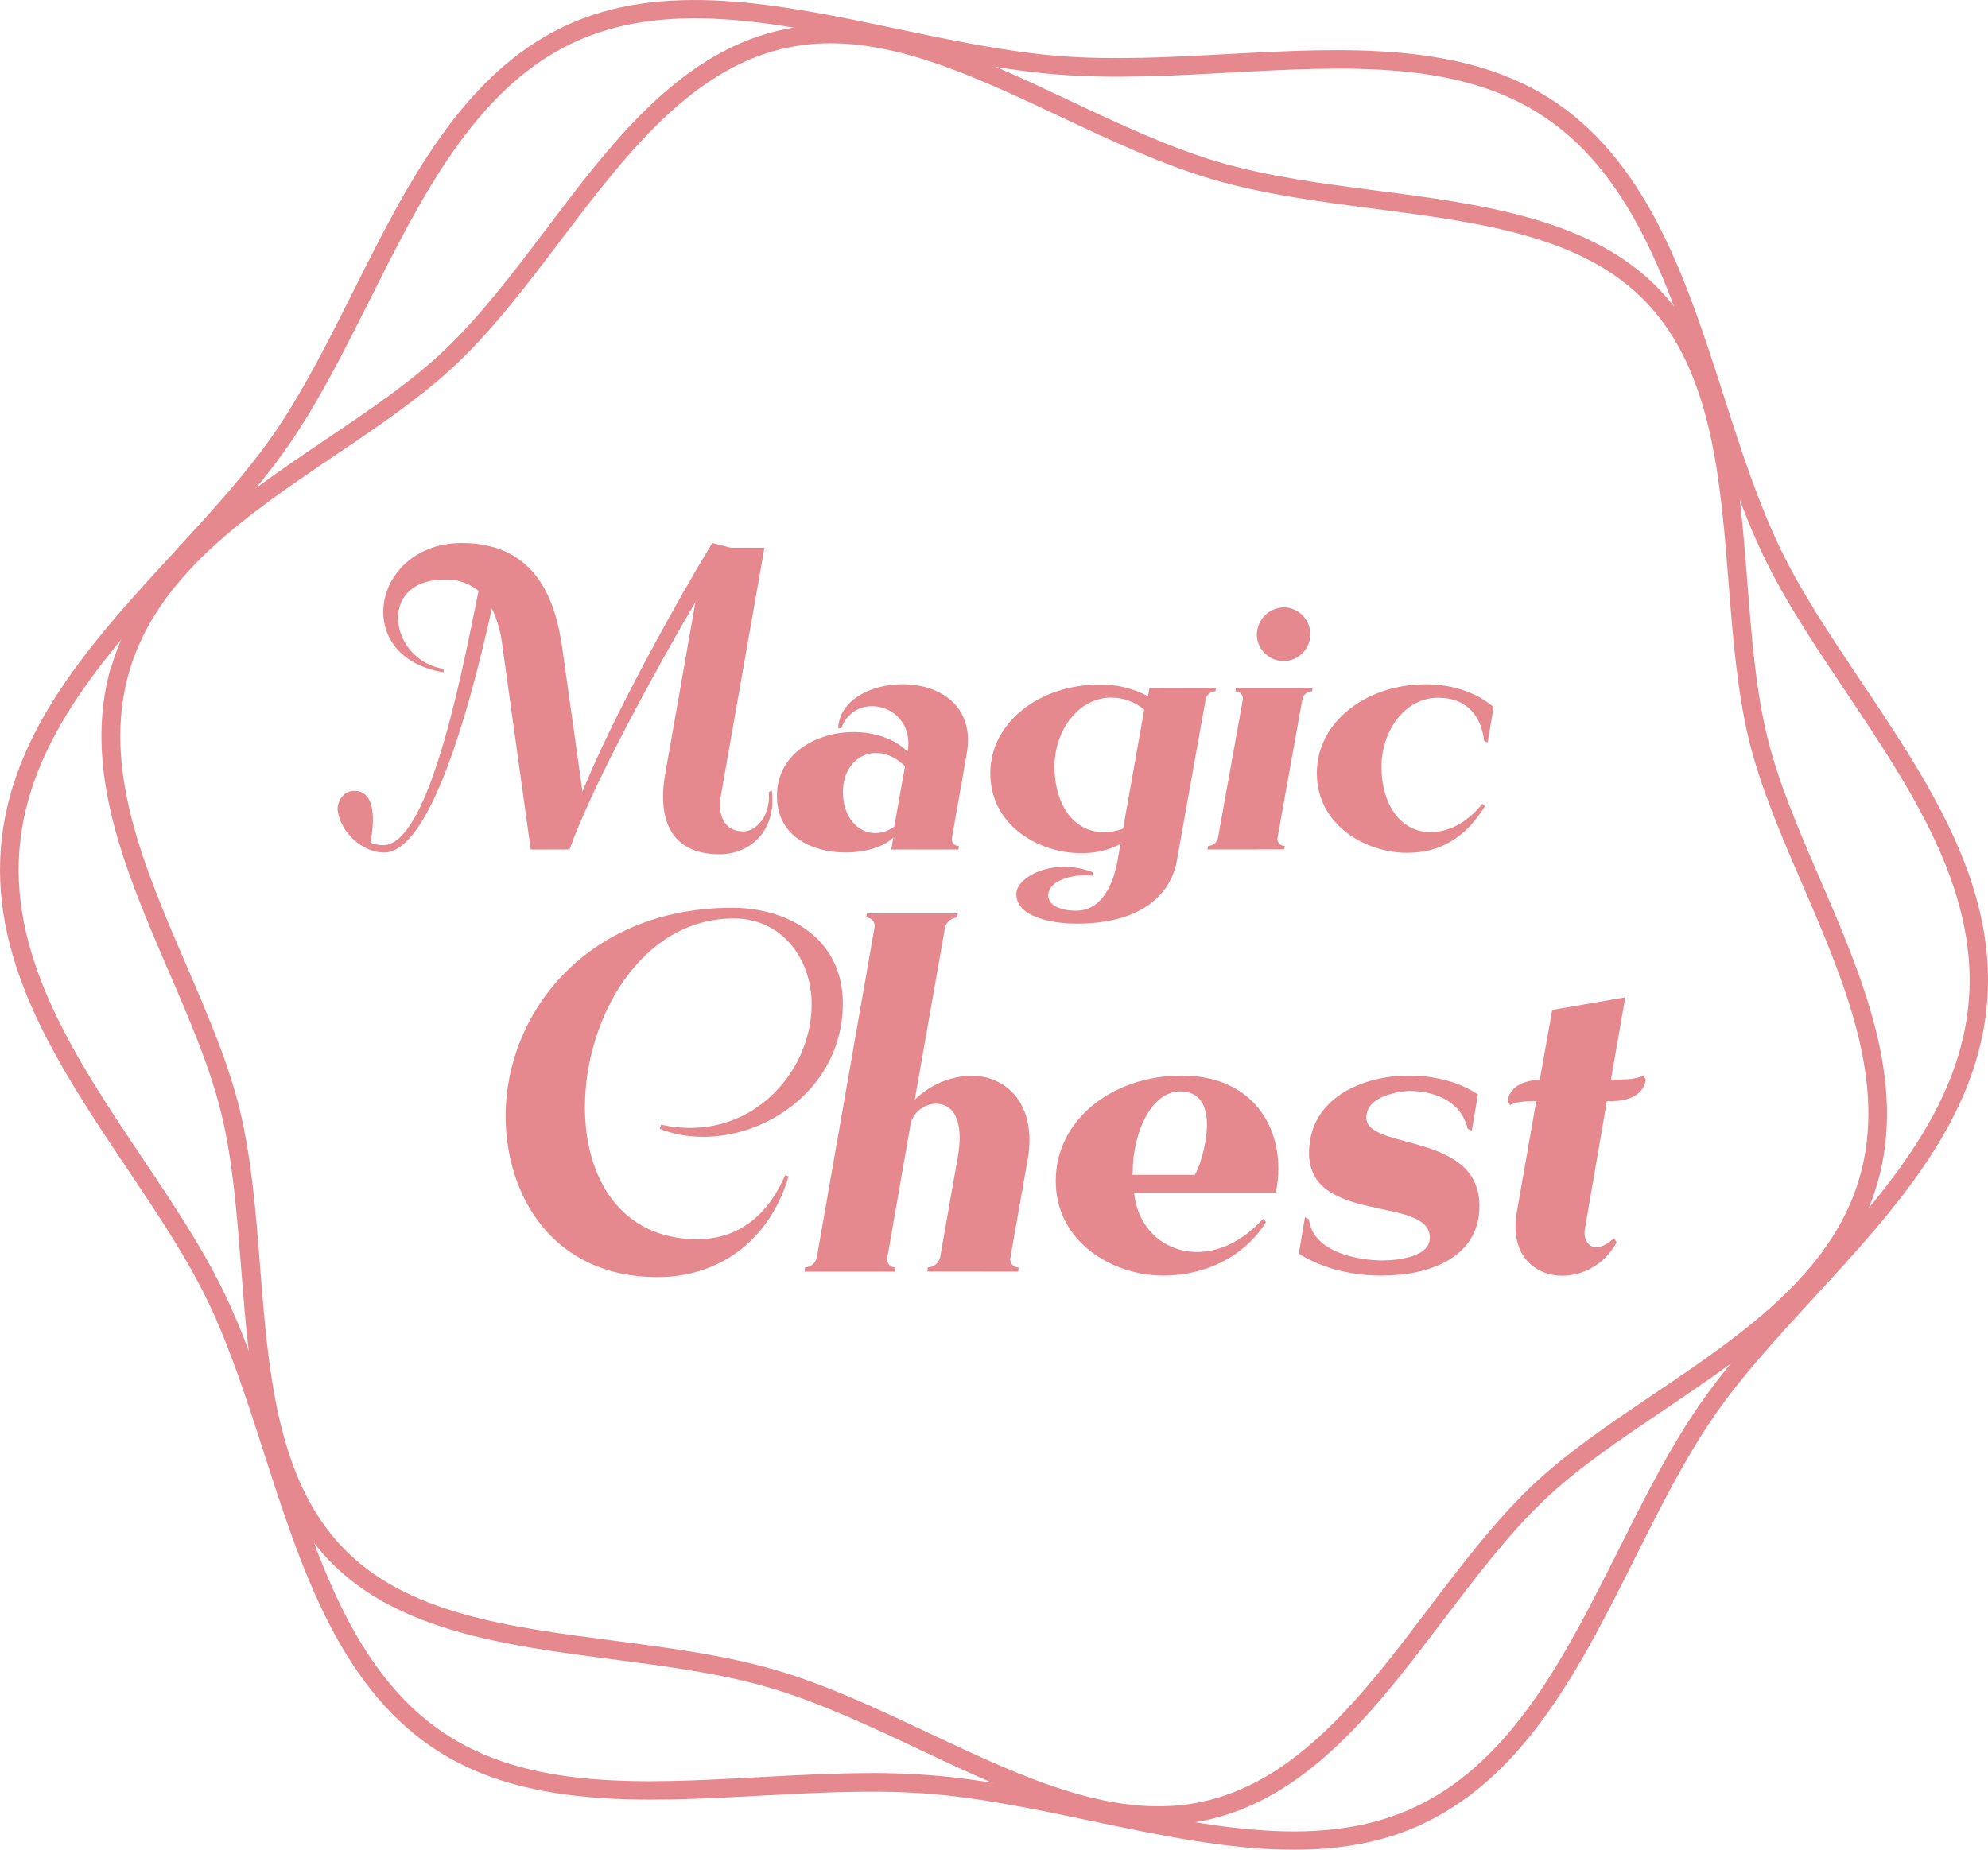 <?xml version="1.0" encoding="UTF-8"?><svg id="Livello_2" xmlns="http://www.w3.org/2000/svg" viewBox="0 0 483.13 449.63"><g id="Livello_1-2"><path d="M122.06,156.72c-.37-3.05-1.22-6.02-2.51-8.8-11.53,51.66-21,59.31-26.2,59.31s-10.58-4.72-11.31-10.38v-.1c0-2,1.36-4.51,4.08-4.51,5.45,0,4.82,8,3.88,12.58,.99,.42,2.06,.63,3.14,.62,11.63,0,20-46.63,23.16-61.82-2.33-1.89-5.28-2.87-8.28-2.73-16.55,0-13.41,19.6-.21,21.7v.83c-10.16-1.67-14.67-8.06-14.67-14.67,0-8.27,7.13-16.76,19.07-16.76,18.76,0,22.95,15.09,24.42,25.46l4.93,35c7.33-18.34,23.78-47.78,31.54-60.46l4.5,1.15h8.18l-10.59,60.25c-.84,4.61,.74,8.7,5.45,8.7,3.35,0,6.71-4.09,6.18-9.53l.74-.42c1.25,9.74-5.24,15.51-12.68,15.51-11.74,0-15.2-8.28-13.21-19.6l7.34-41.71c-9,15.3-24.83,44-30.6,60.15h-9.43l-6.92-49.77Z" style="fill:#e5898e;"/><path d="M203.7,177.05c.52-14.57,35.2-16,31.22,6.28l-3.56,20.23c-.23,.9,.32,1.81,1.22,2.04,.15,.04,.31,.05,.46,.05l-.11,.84h-16.34l.52-2.93c-5.87,6-28.29,5.87-28.29-10.06s22.74-19.81,31.75-10.79c2-11.32-12.68-15.2-16.14-5.66h-.73Zm13.62,23.89l2.62-14.67c-6.71-6.6-15.09-2.41-15.09,6.18s6.91,12.47,12.47,8.49Z" style="fill:#e5898e;"/><path d="M295.49,167.2l-.1,.83c-1.21,.02-2.23,.9-2.41,2.1l-7,39.19c-1.26,7.23-7.65,15.2-24.32,15.2-3.87,0-14.67-.84-14.67-7.24,0-4.08,9-9,18.66-5.23l-.11,.83c-2.83-.52-10.79,.42-10.79,4.82,0,1.89,2.09,3.67,6.81,3.67,6.5,0,9.12-7.12,10-12l.74-4.19c-2.98,1.51-6.29,2.27-9.64,2.2-10.27,0-22-6.81-22-19.39s12.26-21.58,26.41-21.58c4.16-.1,8.27,.88,11.94,2.83l.32-2,16.16-.04Zm-39.22,19.07c0,9.74,5,16,11.84,16,1.64,.02,3.28-.26,4.82-.84l5.14-28.92c-2.25-1.92-5.11-2.96-8.07-2.93-8.15,.05-13.73,8.31-13.73,16.69Z" style="fill:#e5898e;"/><path d="M293.4,206.49l.21-.84c1.19-.05,2.19-.92,2.41-2.09l6-33.43c.16-.99-.51-1.92-1.5-2.08-.09-.02-.19-.02-.28-.02l.1-.83h18.65l-.1,.83c-1.21,.02-2.23,.91-2.41,2.1l-6,33.43c-.18,.94,.43,1.86,1.38,2.04,.14,.03,.28,.04,.41,.03l-.21,.84-18.66,.02Zm18.54-58.86c3.58,.02,6.48,2.92,6.5,6.5,.03,3.59-2.86,6.52-6.45,6.55-3.59,.03-6.52-2.86-6.55-6.45,.05-3.58,2.92-6.49,6.5-6.6Z" style="fill:#e5898e;"/><path d="M360.67,180.09c-.63-5.56-3.77-10.48-11.21-10.48-8.18,0-13.73,8.28-13.73,16.66,0,9.74,5,16,11.84,16,4,0,8.59-1.78,12.68-6.92l.63,.63c-4.61,7.44-10.69,11.32-18.86,11.32-10.27,0-22-6.81-22-19.39s12.26-21.58,26.41-21.58c6.91,0,12.68,2.2,16.56,5.55l-1.47,8.59-.85-.38Z" style="fill:#e5898e;"/><path d="M122.88,271.27c0-25,19.77-50.61,55.09-50.61,13.06,0,26.86,7.09,26.86,23.25,0,24-26,37.81-44.52,30.47l.37-1c21.27,4.72,36.57-12.44,36.57-29.23,0-10.82-7-20.89-18.91-20.89-22.63,0-36.19,24.37-36.19,45.89,0,16.91,8.46,32.08,27.36,32.08,9.46,0,16.92-5.34,21.27-15.54l.87,.25c-4.85,16.29-17.53,24.5-31.84,24.5-25.74,0-36.93-20.14-36.93-39.17Z" style="fill:#e5898e;"/><path d="M225.35,309.08l.13-1c1.45-.04,2.69-1.06,3-2.48l4.35-24.75c1-5.72,.38-12.56-5.47-12.56-2.77,.1-5.18,1.95-6,4.6l-5.71,32.74c-.27,1.07,.39,2.16,1.46,2.42,.18,.04,.36,.06,.54,.06l-.12,1h-22l.12-1c1.4-.1,2.57-1.11,2.86-2.48l14-80.09c.27-1.07-.38-2.16-1.45-2.43-.18-.05-.37-.07-.55-.06l.13-1h22.13l-.12,1c-1.45,.04-2.69,1.07-3,2.49l-7.34,41.78c3.65-3.61,8.54-5.7,13.68-5.84,8.83,0,16,7.21,13.8,20.14l-4.23,24c-.27,1.07,.39,2.16,1.46,2.42,.18,.04,.36,.06,.54,.06l-.12,1-22.09-.02Z" style="fill:#e5898e;"/><path d="M275.6,289.93c1.49,14.67,18.65,20.39,31.34,6.34l.74,.75c-5.47,8.83-15.29,13.05-25,13.05-12.18,0-26.11-8.08-26.11-23s13.8-25.62,30.59-25.62c15.8,0,23.51,10.57,23.51,22.63,0,1.97-.22,3.93-.63,5.85h-34.44Zm-.38-4.85v.49h15.18c1.86-3.1,7.08-20.27-3.61-20.27-6.97,0-11.52,9.95-11.52,19.78h-.05Z" style="fill:#e5898e;"/><path d="M347.48,300.87c0-10.32-29.35-3.11-29.35-20.64,0-12.94,12.43-18.78,24.37-18.78,6.35,0,12.56,1.74,16.67,4.6l-1.49,8.83-1-.5c-1.62-6.84-8.21-9.2-14.18-9.2,0,0-10.44,.37-10.44,6.47,0,8.08,27.48,3.35,27.48,21.51,0,12.56-12.19,16.91-23.75,16.91-8.33,0-15.3-2.23-20.15-5.34l1.49-8.83,1,.49c.87,8,11.94,10,17.91,10,3.98-.05,11.44-.92,11.44-5.52Z" style="fill:#e5898e;"/><path d="M394.98,242.42l-3.48,20c2,0,6.1,.13,7.84-1l.62,1c-.75,5.1-6.84,5.35-9.45,5.23l-5.35,31.09c-.62,3.23,2,6.84,7.09,2.24l.62,1c-6.71,12.69-27.36,10.7-24.25-7.34l4.73-27c-2.24,0-5,.12-6.35,1l-.62-1c.62-4.11,4.85-5,7.84-5.23l3-16.91,17.76-3.08Z" style="fill:#e5898e;"/><path d="M314.42,449.63c-15.86,0-32.57-3.51-49-6.95-13.27-2.79-27-5.68-40.05-6.68s-27-.24-40.59,.49c-28.52,1.55-58,3.15-79.95-11.89-22.71-15.57-31.84-44-40.67-71.39-4.05-12.58-8.23-25.59-13.63-36.84-5.17-10.74-12.22-21.27-19.7-32.41C14.69,259.87-2,234.96,.2,206.29s22.5-50.75,42.12-72.09c9.08-9.88,17.66-19.21,24.4-29,7.06-10.29,13.18-22.51,19.1-34.33,12.91-25.77,26.25-52.42,51.07-64.35,24-11.51,52.88-5.44,80.84,.44,13.26,2.79,27,5.67,40,6.68s27.06,.24,40.59-.49c28.53-1.55,58-3.15,80,11.89,22.71,15.57,31.83,43.94,40.66,71.38,4,12.59,8.23,25.6,13.64,36.84,5.16,10.75,12.22,21.27,19.69,32.42,16.14,24.08,32.83,49,30.63,77.67s-22.49,50.75-42.12,72.09c-9.08,9.87-17.66,19.2-24.4,29-7.06,10.29-13.18,22.51-19.1,34.32-12.9,25.78-26.25,52.43-51.07,64.35-9.87,4.79-20.64,6.52-31.83,6.52Zm-102.8-18.64c4.78,0,9.51,.14,14.15,.5,13.36,1,27.22,3.94,40.63,6.76,28.47,6,55.36,11.64,77.94,.79,23.43-11.26,36.42-37.21,49-62.3,6-12,12.18-24.32,19.41-34.86,6.92-10.1,15.61-19.55,24.8-29.55,19.11-20.77,38.86-42.25,40.94-69.37s-14.22-51.33-29.89-74.78c-7.56-11.28-14.71-21.94-20-33-5.54-11.52-9.77-24.68-13.87-37.41-8.59-26.72-17.48-54.34-38.91-69-20.66-14.17-48.11-12.68-77.16-11.11-13.67,.75-27.82,1.51-41.18,.49s-27.22-3.94-40.62-6.76c-28.48-6-55.37-11.64-78-.79-23.42,11.26-36.42,37.21-49,62.3-6,11.95-12.17,24.32-19.41,34.86-6.92,10.1-15.6,19.54-24.8,29.54C26.55,158.08,6.79,179.56,4.71,206.67l-2.25-.17,2.25,.17c-2.07,27.12,14.17,51.36,29.88,74.81,7.57,11.28,14.71,21.94,20,33,5.54,11.53,9.78,24.69,13.87,37.42,8.59,26.71,17.48,54.34,38.91,69,20.67,14.16,48.11,12.68,77.16,11.1,8.99-.49,18.12-.99,27.09-.99v-.02Z" style="fill:#e5898e;"/><path d="M281.6,443.63c-19.24,0-38.92-9.28-58.07-18.31-11.9-5.62-24.21-11.42-36.28-15s-25.56-5.29-38.61-7c-25.69-3.34-52.26-6.8-68.78-24.14-17.13-18-19.23-45-21.27-71.11-1-12.79-2-26-4.86-37.61-2.7-11.06-7.56-22.35-12.71-34.29-10.45-24.26-21.26-49.34-14-74.26l2.25,.72-2.17-.64c7.3-24.91,29.94-40.19,51.83-55,10.78-7.28,21-14.15,29.21-22,8.65-8.24,16.65-18.81,24.39-29,15.74-20.96,32.12-42.56,56.24-48.45,23.27-5.68,47.5,5.75,70.94,16.8,11.9,5.61,24.21,11.42,36.28,15s25.56,5.3,38.61,7c25.7,3.34,52.27,6.8,68.78,24.14,17.13,18,19.24,45,21.27,71.11,1,12.78,2,26,4.86,37.61,2.7,11.06,7.56,22.34,12.71,34.29,10.45,24.26,21.26,49.34,14,74.25s-29.94,40.2-51.83,55c-10.78,7.28-21,14.15-29.21,22-8.65,8.24-16.65,18.81-24.39,29-15.81,20.89-32.16,42.49-56.28,48.38-4.23,1.02-8.56,1.53-12.91,1.51ZM201.83,10.53c-4.04-.02-8.07,.45-12,1.4-22.56,5.51-38.4,26.46-53.73,46.7-7.85,10.37-16,21.09-24.88,29.58-8.52,8.12-18.86,15.1-29.8,22.49-21.22,14.33-43.17,29.15-50,52.5s3.63,47.67,13.77,71.19c5.22,12.12,10.16,23.57,13,35,2.92,12,4,25.36,5,38.33,2,25.33,4,51.53,20,68.34,15.42,16.18,40,19.38,66.1,22.77,13.22,1.73,26.89,3.51,39.3,7.14s24.87,9.52,36.93,15.2c23.77,11.22,46.23,21.8,67.94,16.5,22.55-5.5,38.41-26.45,53.75-46.72,7.84-10.36,16-21.08,24.87-29.58,8.52-8.12,18.86-15.09,29.8-22.48,21.23-14.33,43.17-29.15,50-52.5s-3.64-47.67-13.77-71.19c-5.23-12.12-10.16-23.58-13-35-2.92-12-4-25.37-5-38.33-2-25.33-4-51.53-20-68.34-15.42-16.18-40-19.38-66.09-22.78-13.23-1.72-26.9-3.5-39.3-7.13s-24.88-9.52-36.94-15.21c-19.43-9.14-37.97-17.88-55.95-17.88Z" style="fill:#e5898e;"/></g></svg>